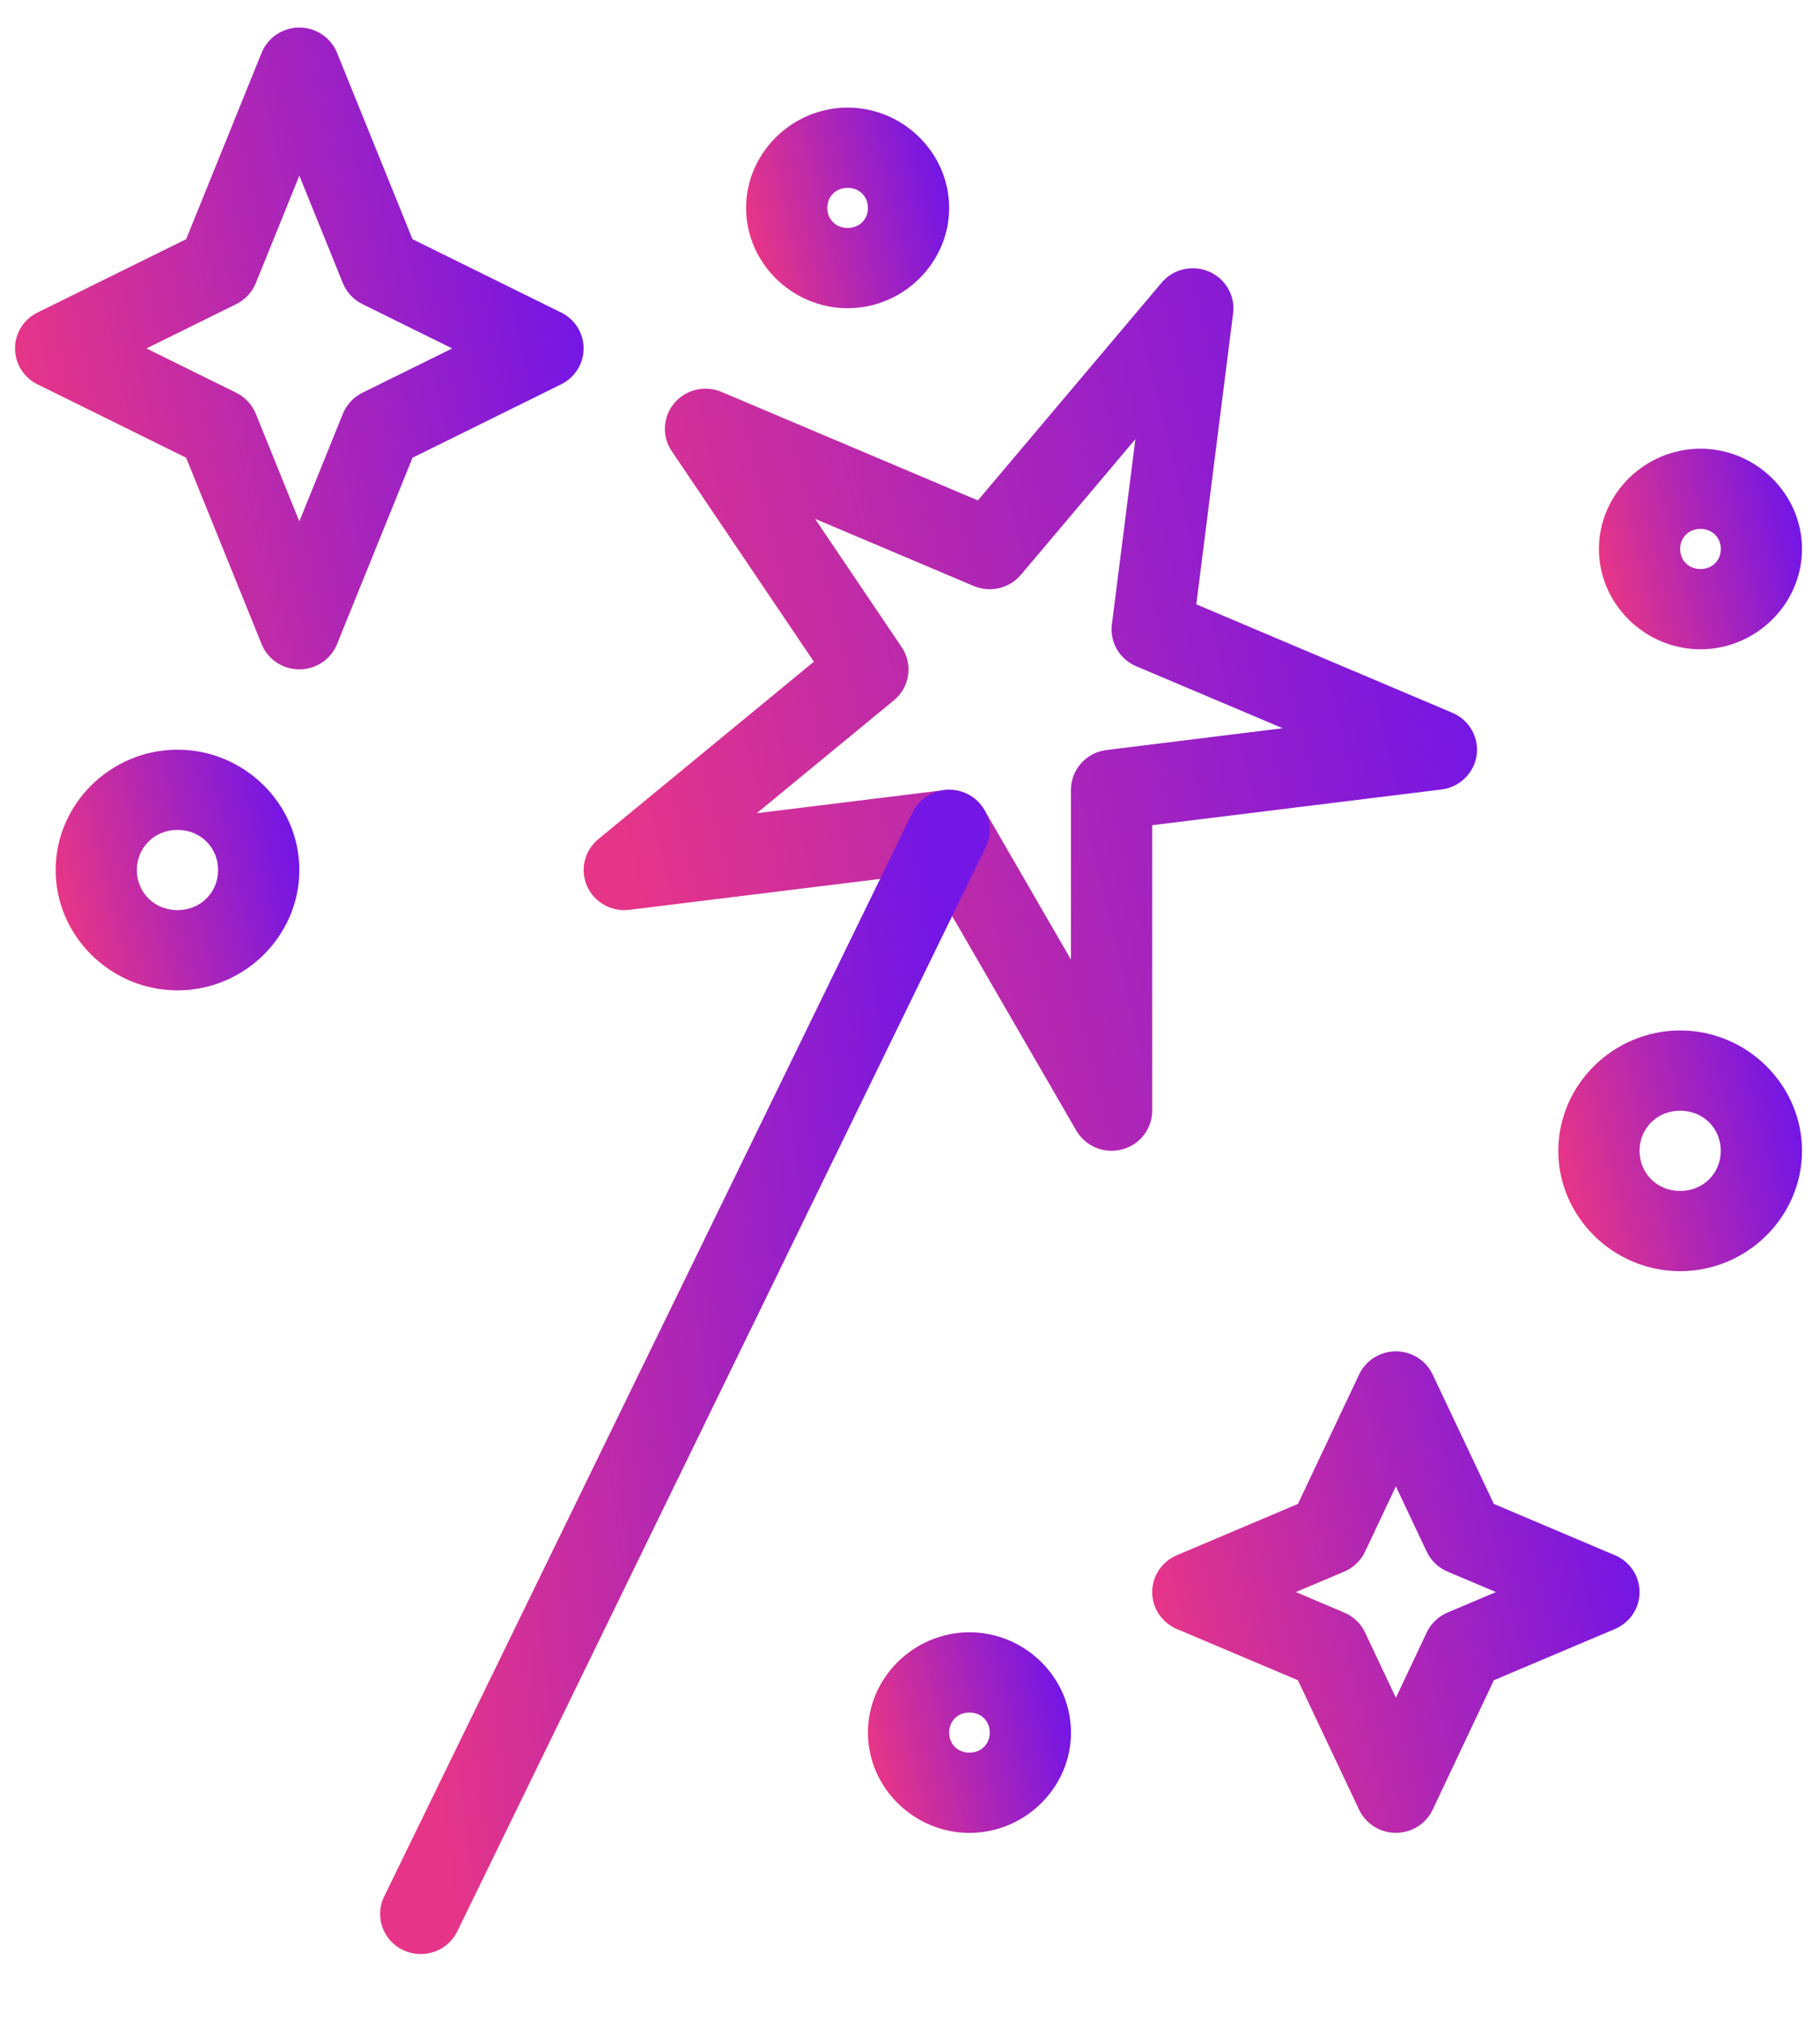 <svg width="55" height="61" viewBox="0 0 55 61" fill="none" xmlns="http://www.w3.org/2000/svg"><g clip-path="url(#clip0_4664_13644)"><path fill-rule="evenodd" clip-rule="evenodd" d="M36.039 8.102C35.861 8.103 35.684 8.142 35.523 8.217C35.362 8.293 35.218 8.402 35.104 8.537L29.552 15.113L21.803 11.836C21.56 11.733 21.29 11.711 21.033 11.772C20.776 11.833 20.546 11.974 20.377 12.175C20.208 12.375 20.109 12.624 20.094 12.884C20.08 13.145 20.151 13.403 20.297 13.62L24.595 19.984L18.078 25.346C17.874 25.514 17.732 25.742 17.671 25.997C17.61 26.251 17.634 26.518 17.739 26.758C17.845 26.998 18.026 27.198 18.256 27.327C18.486 27.457 18.752 27.51 19.015 27.478L28.023 26.368L32.527 34.147C32.662 34.378 32.87 34.559 33.12 34.662C33.369 34.764 33.645 34.783 33.907 34.714C34.168 34.646 34.399 34.494 34.564 34.283C34.729 34.072 34.818 33.813 34.819 33.546V24.922L43.563 23.843C43.83 23.809 44.078 23.69 44.27 23.503C44.461 23.317 44.586 23.073 44.623 22.811C44.661 22.548 44.609 22.28 44.478 22.048C44.346 21.817 44.141 21.634 43.895 21.529L36.152 18.251L37.264 9.465C37.286 9.294 37.27 9.12 37.219 8.955C37.167 8.79 37.08 8.638 36.964 8.509C36.848 8.38 36.706 8.277 36.546 8.207C36.387 8.136 36.214 8.101 36.039 8.102ZM34.311 13.263L33.601 18.857C33.568 19.118 33.622 19.382 33.754 19.61C33.886 19.838 34.09 20.017 34.335 20.121L38.762 21.993L33.441 22.651C33.144 22.687 32.87 22.829 32.672 23.051C32.474 23.272 32.364 23.557 32.364 23.853V28.981L29.749 24.463C29.629 24.256 29.449 24.088 29.232 23.981C29.016 23.874 28.772 23.833 28.531 23.862L22.869 24.56L27.014 21.15C27.247 20.959 27.4 20.689 27.443 20.393C27.487 20.096 27.417 19.795 27.249 19.546L24.631 15.669L29.425 17.698C29.668 17.8 29.938 17.823 30.195 17.762C30.452 17.701 30.683 17.56 30.852 17.359L34.311 13.263Z" fill="url(#paint0_linear_4664_13644)"/><path fill-rule="evenodd" clip-rule="evenodd" d="M28.723 23.852C28.482 23.844 28.244 23.906 28.038 24.031C27.833 24.155 27.669 24.337 27.567 24.553L11.629 57.236C11.552 57.38 11.505 57.538 11.491 57.7C11.477 57.863 11.496 58.026 11.548 58.181C11.599 58.336 11.682 58.479 11.791 58.602C11.9 58.724 12.032 58.824 12.181 58.895C12.33 58.965 12.492 59.006 12.657 59.013C12.822 59.021 12.986 58.996 13.141 58.939C13.296 58.882 13.438 58.795 13.557 58.683C13.677 58.571 13.773 58.436 13.839 58.287L29.78 25.603C29.872 25.422 29.916 25.22 29.908 25.018C29.9 24.815 29.841 24.617 29.735 24.443C29.631 24.269 29.482 24.123 29.306 24.02C29.128 23.917 28.928 23.859 28.723 23.852Z" fill="url(#paint1_linear_4664_13644)"/><path fill-rule="evenodd" clip-rule="evenodd" d="M9.034 0.832C8.791 0.834 8.554 0.908 8.354 1.043C8.153 1.178 7.998 1.369 7.907 1.592L5.625 7.224L1.133 9.439C0.929 9.54 0.757 9.694 0.637 9.886C0.518 10.077 0.454 10.298 0.454 10.523C0.454 10.748 0.518 10.969 0.637 11.16C0.757 11.351 0.929 11.506 1.133 11.607L5.625 13.824L7.907 19.456C7.998 19.68 8.156 19.873 8.359 20.008C8.561 20.143 8.801 20.215 9.046 20.215C9.29 20.215 9.53 20.143 9.733 20.008C9.935 19.873 10.093 19.68 10.184 19.456L12.466 13.824L16.958 11.607C17.162 11.506 17.334 11.351 17.454 11.16C17.573 10.969 17.637 10.748 17.637 10.523C17.637 10.298 17.573 10.077 17.454 9.886C17.334 9.694 17.162 9.54 16.958 9.439L12.466 7.224L10.184 1.592C10.092 1.366 9.933 1.172 9.728 1.037C9.522 0.901 9.28 0.83 9.034 0.832ZM9.046 5.305L10.362 8.552C10.473 8.826 10.683 9.051 10.951 9.184L13.665 10.523L10.951 11.862C10.683 11.995 10.473 12.221 10.362 12.496L9.046 15.746L7.73 12.496C7.618 12.221 7.408 11.995 7.14 11.862L4.426 10.523L7.14 9.184C7.408 9.051 7.618 8.826 7.73 8.552L9.046 5.305Z" fill="url(#paint2_linear_4664_13644)"/><path fill-rule="evenodd" clip-rule="evenodd" d="M42.102 40.815C41.882 40.83 41.671 40.902 41.49 41.025C41.308 41.148 41.164 41.316 41.071 41.513L39.223 45.42L35.562 46.97C35.342 47.064 35.154 47.219 35.022 47.417C34.89 47.615 34.819 47.847 34.819 48.084C34.819 48.321 34.89 48.552 35.022 48.75C35.154 48.948 35.342 49.103 35.562 49.197L39.223 50.745L41.071 54.654C41.17 54.863 41.327 55.04 41.524 55.164C41.721 55.288 41.95 55.353 42.183 55.353C42.417 55.353 42.645 55.288 42.843 55.164C43.039 55.04 43.197 54.863 43.295 54.654L45.144 50.745L48.804 49.197C49.025 49.103 49.213 48.948 49.345 48.75C49.477 48.552 49.547 48.321 49.547 48.084C49.547 47.847 49.477 47.615 49.345 47.417C49.213 47.219 49.025 47.064 48.804 46.97L45.144 45.42L43.295 41.513C43.191 41.291 43.021 41.106 42.808 40.982C42.595 40.857 42.349 40.799 42.102 40.815ZM42.183 44.89L43.116 46.864C43.244 47.134 43.468 47.348 43.746 47.465L45.206 48.082L43.746 48.7C43.468 48.817 43.244 49.031 43.116 49.301L42.183 51.275L41.251 49.301C41.123 49.031 40.898 48.817 40.62 48.7L39.16 48.082L40.62 47.465C40.898 47.348 41.123 47.134 41.251 46.864L42.183 44.89Z" fill="url(#paint3_linear_4664_13644)"/><path d="M5.364 22.641C3.345 22.641 1.682 24.282 1.682 26.276C1.682 28.269 3.345 29.91 5.364 29.91C7.383 29.91 9.046 28.269 9.046 26.276C9.046 24.282 7.383 22.641 5.364 22.641ZM5.364 25.064C6.056 25.064 6.591 25.592 6.591 26.276C6.591 26.959 6.056 27.487 5.364 27.487C4.671 27.487 4.136 26.959 4.136 26.276C4.136 25.592 4.671 25.064 5.364 25.064Z" fill="url(#paint4_linear_4664_13644)"/><path d="M50.774 31.121C48.755 31.121 47.092 32.763 47.092 34.756C47.092 36.749 48.755 38.391 50.774 38.391C52.793 38.391 54.456 36.749 54.456 34.756C54.456 32.763 52.793 31.121 50.774 31.121ZM50.774 33.544C51.466 33.544 52.001 34.072 52.001 34.756C52.001 35.44 51.466 35.968 50.774 35.968C50.081 35.968 49.547 35.44 49.547 34.756C49.547 34.072 50.081 33.544 50.774 33.544Z" fill="url(#paint5_linear_4664_13644)"/><path d="M29.297 49.297C27.617 49.297 26.229 50.667 26.229 52.326C26.229 53.985 27.617 55.355 29.297 55.355C30.977 55.355 32.365 53.985 32.365 52.326C32.365 50.667 30.977 49.297 29.297 49.297ZM29.297 51.72C29.65 51.72 29.91 51.977 29.91 52.326C29.91 52.675 29.65 52.932 29.297 52.932C28.943 52.932 28.683 52.675 28.683 52.326C28.683 51.977 28.943 51.72 29.297 51.72Z" fill="url(#paint6_linear_4664_13644)"/><path d="M25.615 3.25C23.935 3.25 22.547 4.621 22.547 6.279C22.547 7.938 23.935 9.308 25.615 9.308C27.295 9.308 28.683 7.938 28.683 6.279C28.683 4.621 27.295 3.25 25.615 3.25ZM25.615 5.673C25.968 5.673 26.229 5.93 26.229 6.279C26.229 6.628 25.968 6.885 25.615 6.885C25.262 6.885 25.002 6.628 25.002 6.279C25.002 5.93 25.262 5.673 25.615 5.673Z" fill="url(#paint7_linear_4664_13644)"/><path d="M51.388 13.551C49.708 13.551 48.319 14.921 48.319 16.58C48.319 18.238 49.708 19.609 51.388 19.609C53.068 19.609 54.456 18.238 54.456 16.58C54.456 14.921 53.068 13.551 51.388 13.551ZM51.388 15.974C51.741 15.974 52.002 16.231 52.002 16.58C52.002 16.929 51.741 17.186 51.388 17.186C51.034 17.186 50.774 16.929 50.774 16.58C50.774 16.231 51.034 15.974 51.388 15.974Z" fill="url(#paint8_linear_4664_13644)"/></g><defs><linearGradient id="paint0_linear_4664_13644" x1="44.718" y1="21.428" x2="19.114" y2="27.577" gradientUnits="userSpaceOnUse"><stop stop-color="#7416E5"/><stop offset="1" stop-color="#E63588"/></linearGradient><linearGradient id="paint1_linear_4664_13644" x1="29.965" y1="41.433" x2="11.767" y2="43.694" gradientUnits="userSpaceOnUse"><stop stop-color="#7416E5"/><stop offset="1" stop-color="#E63588"/></linearGradient><linearGradient id="paint2_linear_4664_13644" x1="17.69" y1="10.524" x2="1.183" y2="13.993" gradientUnits="userSpaceOnUse"><stop stop-color="#7416E5"/><stop offset="1" stop-color="#E63588"/></linearGradient><linearGradient id="paint3_linear_4664_13644" x1="49.592" y1="48.083" x2="35.625" y2="51.437" gradientUnits="userSpaceOnUse"><stop stop-color="#7416E5"/><stop offset="1" stop-color="#E63588"/></linearGradient><linearGradient id="paint4_linear_4664_13644" x1="9.068" y1="26.276" x2="2.084" y2="27.953" gradientUnits="userSpaceOnUse"><stop stop-color="#7416E5"/><stop offset="1" stop-color="#E63588"/></linearGradient><linearGradient id="paint5_linear_4664_13644" x1="54.478" y1="34.756" x2="47.495" y2="36.433" gradientUnits="userSpaceOnUse"><stop stop-color="#7416E5"/><stop offset="1" stop-color="#E63588"/></linearGradient><linearGradient id="paint6_linear_4664_13644" x1="32.384" y1="52.326" x2="26.564" y2="53.724" gradientUnits="userSpaceOnUse"><stop stop-color="#7416E5"/><stop offset="1" stop-color="#E63588"/></linearGradient><linearGradient id="paint7_linear_4664_13644" x1="28.702" y1="6.279" x2="22.883" y2="7.677" gradientUnits="userSpaceOnUse"><stop stop-color="#7416E5"/><stop offset="1" stop-color="#E63588"/></linearGradient><linearGradient id="paint8_linear_4664_13644" x1="54.475" y1="16.58" x2="48.655" y2="17.978" gradientUnits="userSpaceOnUse"><stop stop-color="#7416E5"/><stop offset="1" stop-color="#E63588"/></linearGradient><clipPath id="clip0_4664_13644"><rect width="54" height="60" fill="white" transform="translate(0.455 0.832)"/></clipPath></defs></svg>